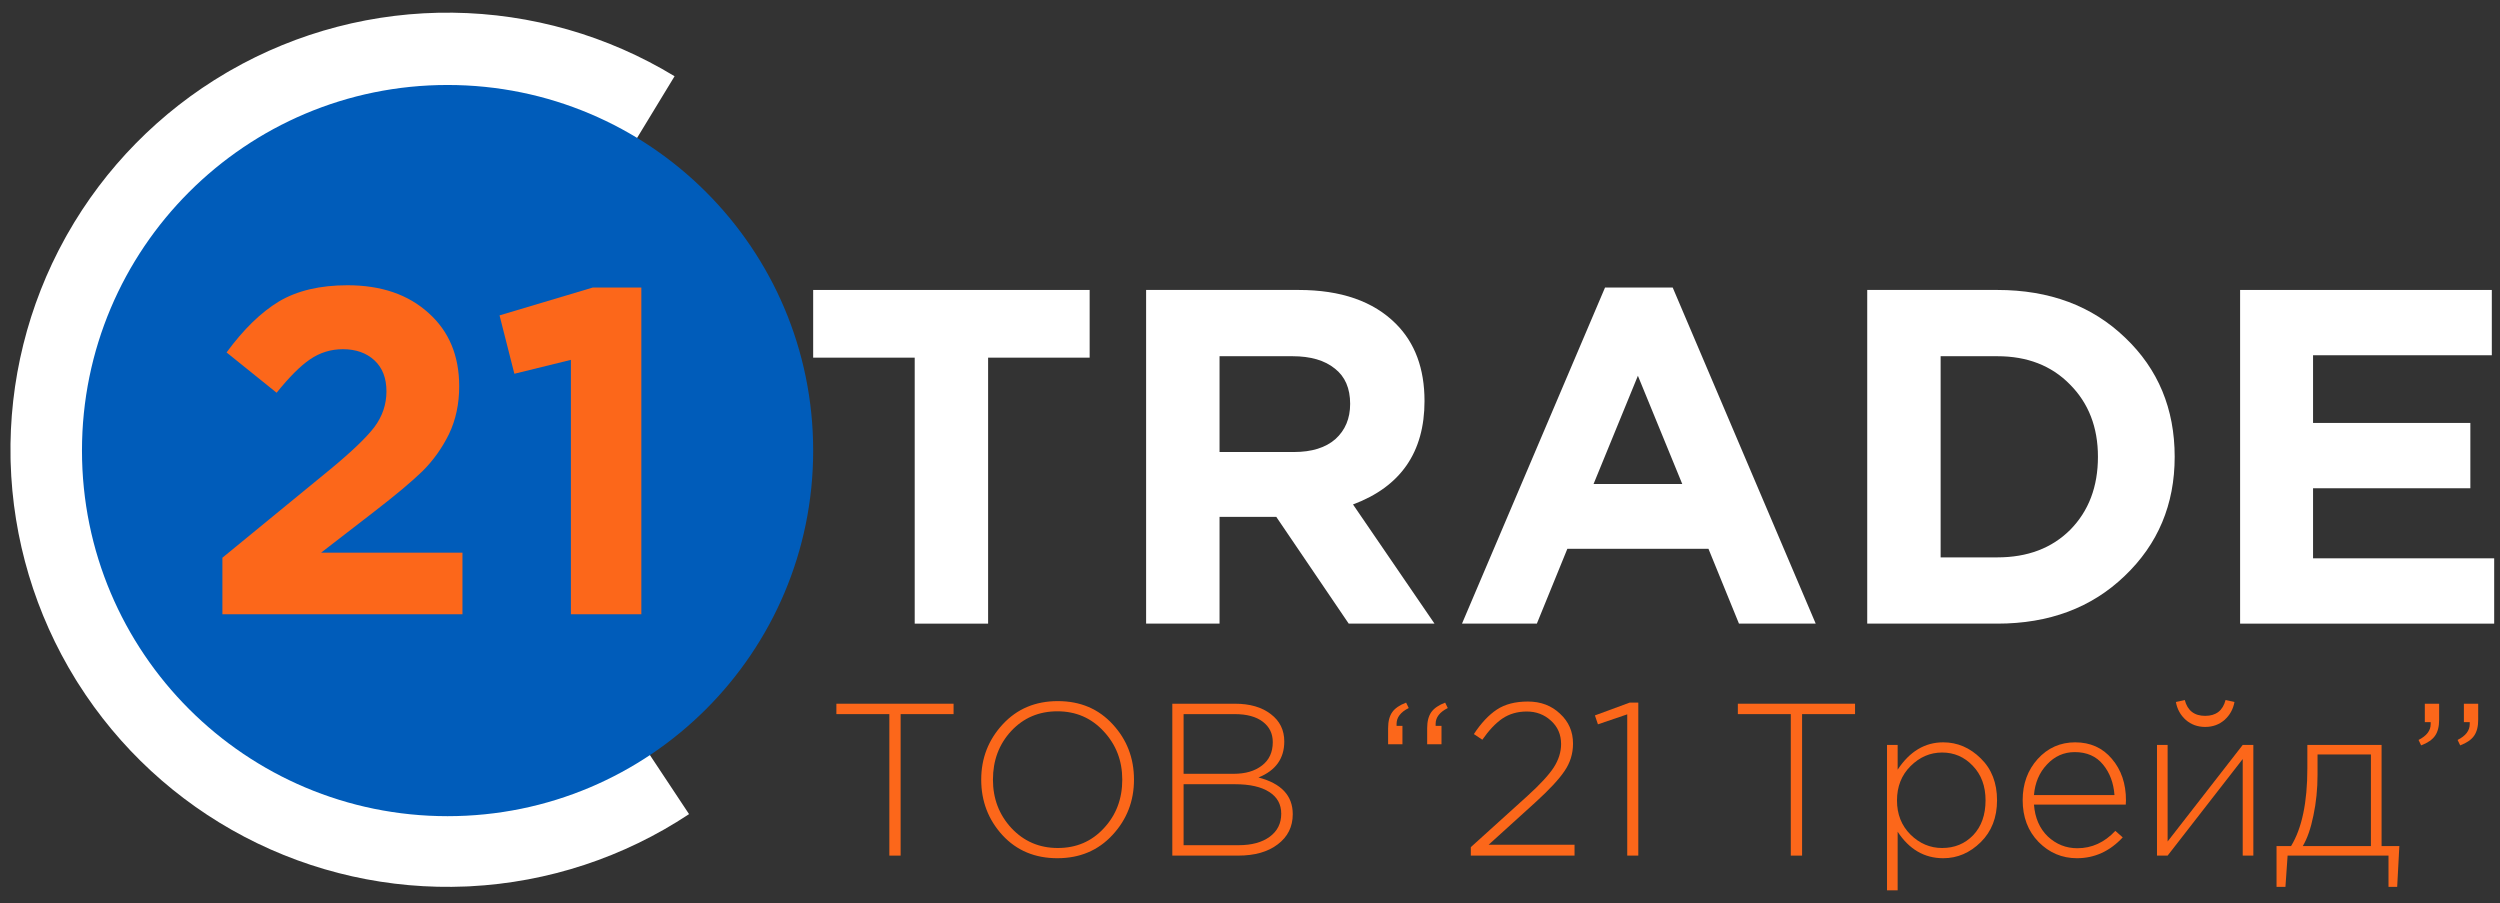 <svg xmlns="http://www.w3.org/2000/svg" width="119" height="43" viewBox="0 0 119 43" fill="none"><rect x="0" y="0" width="119" height="43" fill="#333333" stroke="none"/><path d="M21.553 0.604C25.28 0.649 28.925 1.693 32.11 3.629L21.304 21.409L32.799 38.752C29.693 40.81 26.091 41.997 22.369 42.188L22.195 42.196C18.532 42.353 14.891 41.539 11.642 39.835C8.394 38.132 5.654 35.6 3.7 32.498L3.607 32.35C1.678 29.23 0.609 25.656 0.506 21.991L0.502 21.817C0.43 18.149 1.329 14.529 3.107 11.322L3.192 11.17C4.997 7.976 7.614 5.318 10.776 3.463L10.927 3.375C14.157 1.516 17.827 0.559 21.553 0.604ZM21.511 4.128C18.416 4.091 15.368 4.886 12.685 6.43C10.002 7.973 7.783 10.21 6.26 12.904C4.737 15.599 3.965 18.653 4.026 21.748C4.086 24.842 4.977 27.864 6.605 30.497C8.233 33.13 10.538 35.277 13.279 36.714C16.02 38.152 19.097 38.826 22.189 38.668C24.092 38.571 25.958 38.159 27.714 37.458L17.131 21.491L27.079 5.12C25.298 4.489 23.417 4.151 21.511 4.128Z" fill="white"></path><path d="M38.707 21.448C38.707 31.059 30.915 38.85 21.304 38.85C11.693 38.85 3.902 31.059 3.902 21.448C3.902 11.837 11.693 4.045 21.304 4.045C30.915 4.045 38.707 11.837 38.707 21.448Z" fill="#005CBA"></path><path d="M27.175 29.239V17.129L24.484 17.791L23.778 15.012L28.212 13.688H30.528V29.239H27.175Z" fill="#FC671A"></path><path d="M10.586 29.239V26.548L15.726 22.335C16.741 21.497 17.439 20.828 17.822 20.328C18.204 19.813 18.395 19.247 18.395 18.629C18.395 17.997 18.204 17.504 17.822 17.151C17.439 16.798 16.939 16.622 16.322 16.622C15.748 16.622 15.226 16.784 14.755 17.107C14.3 17.416 13.77 17.945 13.167 18.695L10.785 16.776C11.594 15.673 12.425 14.865 13.277 14.35C14.145 13.835 15.233 13.578 16.542 13.578C18.145 13.578 19.432 14.019 20.402 14.901C21.373 15.769 21.858 16.931 21.858 18.387C21.858 19.225 21.697 19.982 21.373 20.659C21.049 21.32 20.63 21.909 20.116 22.423C19.601 22.923 18.829 23.57 17.799 24.364L15.285 26.306H22.013V29.239H10.586Z" fill="#FC671A"></path><path d="M106.629 29.685V13.802H118.61V16.91H110.101V20.132H117.589V23.241H110.101V26.576H118.723V29.685H106.629Z" fill="white"></path><path d="M88.88 29.685V13.802H95.074C97.555 13.802 99.582 14.558 101.155 16.071C102.729 17.568 103.515 19.459 103.515 21.743C103.515 24.012 102.721 25.903 101.133 27.416C99.559 28.929 97.54 29.685 95.074 29.685H88.88ZM92.374 26.531H95.074C96.511 26.531 97.669 26.093 98.546 25.215C99.423 24.323 99.862 23.165 99.862 21.743C99.862 20.337 99.416 19.187 98.523 18.294C97.646 17.402 96.496 16.956 95.074 16.956H92.374V26.531Z" fill="white"></path><path d="M69.591 29.685L76.399 13.688H79.621L86.428 29.685H82.775L81.323 26.123H74.606L73.154 29.685H69.591ZM75.854 23.037H80.075L77.964 17.886L75.854 23.037Z" fill="white"></path><path d="M54.555 29.685V13.802H61.816C63.828 13.802 65.371 14.338 66.445 15.413C67.353 16.32 67.807 17.546 67.807 19.088C67.807 21.524 66.672 23.165 64.403 24.012L68.283 29.685H64.199L60.75 24.602H58.05V29.685H54.555ZM58.05 21.516H61.589C62.437 21.516 63.094 21.312 63.563 20.904C64.032 20.48 64.267 19.921 64.267 19.225C64.267 18.483 64.025 17.924 63.541 17.546C63.057 17.152 62.384 16.956 61.521 16.956H58.05V21.516Z" fill="white"></path><path d="M43.54 29.685V17.024H38.707V13.802H51.867V17.024H47.034V29.685H43.54Z" fill="white"></path><path d="M115.246 35.48L115.122 35.221C115.507 35.029 115.7 34.777 115.7 34.468V34.374H115.421V33.497H116.103V34.261C116.103 34.585 116.038 34.839 115.907 35.025C115.776 35.211 115.556 35.363 115.246 35.48ZM117.105 35.48L116.981 35.221C117.367 35.029 117.559 34.777 117.559 34.468V34.374H117.281V33.497H117.962V34.261C117.962 34.585 117.897 34.839 117.766 35.025C117.635 35.211 117.415 35.363 117.105 35.48Z" fill="#FC671A"></path><path d="M108.363 42.214V40.272H109.055C109.572 39.425 109.83 38.193 109.83 36.575V35.459H113.363V40.272H114.209L114.106 42.214H113.693V40.727H108.89L108.787 42.214H108.363ZM109.613 40.272H112.856V35.913H110.315V36.864C110.315 37.552 110.25 38.203 110.119 38.816C109.995 39.429 109.827 39.914 109.613 40.272Z" fill="#FC671A"></path><path d="M102.673 40.727V35.459H103.179V40.055L106.753 35.459H107.259V40.727H106.753V36.13L103.179 40.727H102.673ZM105.885 34.271C105.631 34.491 105.324 34.602 104.966 34.602C104.608 34.602 104.302 34.491 104.047 34.271C103.792 34.044 103.634 33.758 103.572 33.414L103.995 33.321C104.126 33.824 104.45 34.075 104.966 34.075C105.483 34.075 105.806 33.824 105.937 33.321L106.361 33.414C106.299 33.758 106.14 34.044 105.885 34.271Z" fill="#FC671A"></path><path d="M98.862 40.851C98.153 40.851 97.543 40.592 97.034 40.076C96.531 39.559 96.279 38.895 96.279 38.083C96.279 37.311 96.517 36.66 96.992 36.13C97.474 35.6 98.07 35.335 98.779 35.335C99.502 35.335 100.084 35.597 100.525 36.12C100.972 36.643 101.196 37.301 101.196 38.093C101.196 38.175 101.193 38.244 101.186 38.299H96.817C96.865 38.933 97.085 39.439 97.478 39.818C97.877 40.19 98.345 40.376 98.882 40.376C99.571 40.376 100.174 40.1 100.69 39.549L101.041 39.859C100.428 40.52 99.702 40.851 98.862 40.851ZM96.817 37.845H100.649C100.607 37.267 100.425 36.781 100.101 36.389C99.778 35.996 99.33 35.8 98.758 35.8C98.242 35.8 97.801 35.996 97.436 36.389C97.071 36.774 96.865 37.26 96.817 37.845Z" fill="#FC671A"></path><path d="M89.822 42.379V35.459H90.328V36.636C90.9 35.769 91.623 35.335 92.498 35.335C93.172 35.335 93.768 35.59 94.284 36.099C94.801 36.602 95.059 37.267 95.059 38.093C95.059 38.912 94.801 39.577 94.284 40.086C93.768 40.596 93.172 40.851 92.498 40.851C91.602 40.851 90.879 40.431 90.328 39.59V42.379H89.822ZM92.446 40.365C93.038 40.365 93.53 40.162 93.923 39.756C94.315 39.343 94.512 38.788 94.512 38.093C94.512 37.418 94.308 36.87 93.902 36.45C93.503 36.03 93.017 35.82 92.446 35.82C91.874 35.82 91.372 36.037 90.938 36.471C90.511 36.898 90.297 37.442 90.297 38.103C90.297 38.757 90.511 39.298 90.938 39.725C91.372 40.152 91.874 40.365 92.446 40.365Z" fill="#FC671A"></path><path d="M85.242 40.727V33.992H82.722V33.497H88.3V33.992H85.779V40.727H85.242Z" fill="#FC671A"></path><path d="M77.457 40.727V34.003L76.062 34.478L75.918 34.054L77.57 33.445H77.983V40.727H77.457Z" fill="#FC671A"></path><path d="M70.011 40.727V40.324L72.707 37.886C73.306 37.342 73.723 36.891 73.957 36.533C74.191 36.168 74.308 35.796 74.308 35.417C74.308 34.963 74.146 34.591 73.823 34.302C73.506 34.013 73.124 33.868 72.676 33.868C72.235 33.868 71.85 33.978 71.519 34.199C71.196 34.419 70.875 34.757 70.559 35.211L70.156 34.942C70.5 34.419 70.865 34.03 71.251 33.775C71.636 33.52 72.129 33.393 72.728 33.393C73.341 33.393 73.85 33.586 74.256 33.971C74.67 34.35 74.876 34.825 74.876 35.397C74.876 35.872 74.742 36.306 74.473 36.698C74.212 37.091 73.743 37.593 73.069 38.206L70.858 40.21H74.948V40.727H70.011Z" fill="#FC671A"></path><path d="M66.074 35.428V34.664C66.074 34.34 66.139 34.085 66.27 33.899C66.401 33.713 66.621 33.562 66.931 33.445L67.055 33.703C66.67 33.896 66.477 34.147 66.477 34.457V34.55H66.756V35.428H66.074ZM67.933 35.428V34.664C67.933 34.34 67.999 34.085 68.129 33.899C68.26 33.713 68.481 33.562 68.79 33.445L68.914 33.703C68.529 33.896 68.336 34.147 68.336 34.457V34.55H68.615V35.428H67.933Z" fill="#FC671A"></path><path d="M55.802 40.727V33.497H58.787C59.496 33.497 60.064 33.662 60.491 33.992C60.918 34.316 61.132 34.75 61.132 35.294C61.132 36.106 60.722 36.678 59.903 37.008C60.991 37.291 61.535 37.873 61.535 38.754C61.535 39.353 61.297 39.832 60.822 40.19C60.354 40.548 59.727 40.727 58.942 40.727H55.802ZM56.339 40.231H58.963C59.582 40.231 60.075 40.097 60.44 39.828C60.805 39.56 60.987 39.195 60.987 38.733C60.987 38.286 60.798 37.941 60.419 37.7C60.04 37.453 59.496 37.329 58.787 37.329H56.339V40.231ZM56.339 36.833H58.725C59.283 36.833 59.73 36.702 60.068 36.44C60.412 36.179 60.584 35.807 60.584 35.325C60.584 34.919 60.426 34.595 60.109 34.354C59.792 34.113 59.348 33.992 58.777 33.992H56.339V36.833Z" fill="#FC671A"></path><path d="M52.955 39.745C52.274 40.482 51.399 40.851 50.332 40.851C49.264 40.851 48.393 40.486 47.718 39.756C47.044 39.019 46.706 38.138 46.706 37.112C46.706 36.093 47.047 35.215 47.729 34.478C48.411 33.741 49.285 33.373 50.352 33.373C51.42 33.373 52.291 33.741 52.966 34.478C53.641 35.208 53.978 36.086 53.978 37.112C53.978 38.131 53.637 39.009 52.955 39.745ZM48.142 39.415C48.734 40.048 49.471 40.365 50.352 40.365C51.234 40.365 51.964 40.052 52.542 39.425C53.127 38.799 53.42 38.028 53.42 37.112C53.42 36.21 53.124 35.442 52.532 34.808C51.947 34.175 51.213 33.858 50.332 33.858C49.45 33.858 48.717 34.171 48.132 34.798C47.553 35.425 47.264 36.196 47.264 37.112C47.264 38.014 47.557 38.782 48.142 39.415Z" fill="#FC671A"></path><path d="M42.333 40.727V33.992H39.812V33.497H45.39V33.992H42.87V40.727H42.333Z" fill="#FC671A"></path></svg>